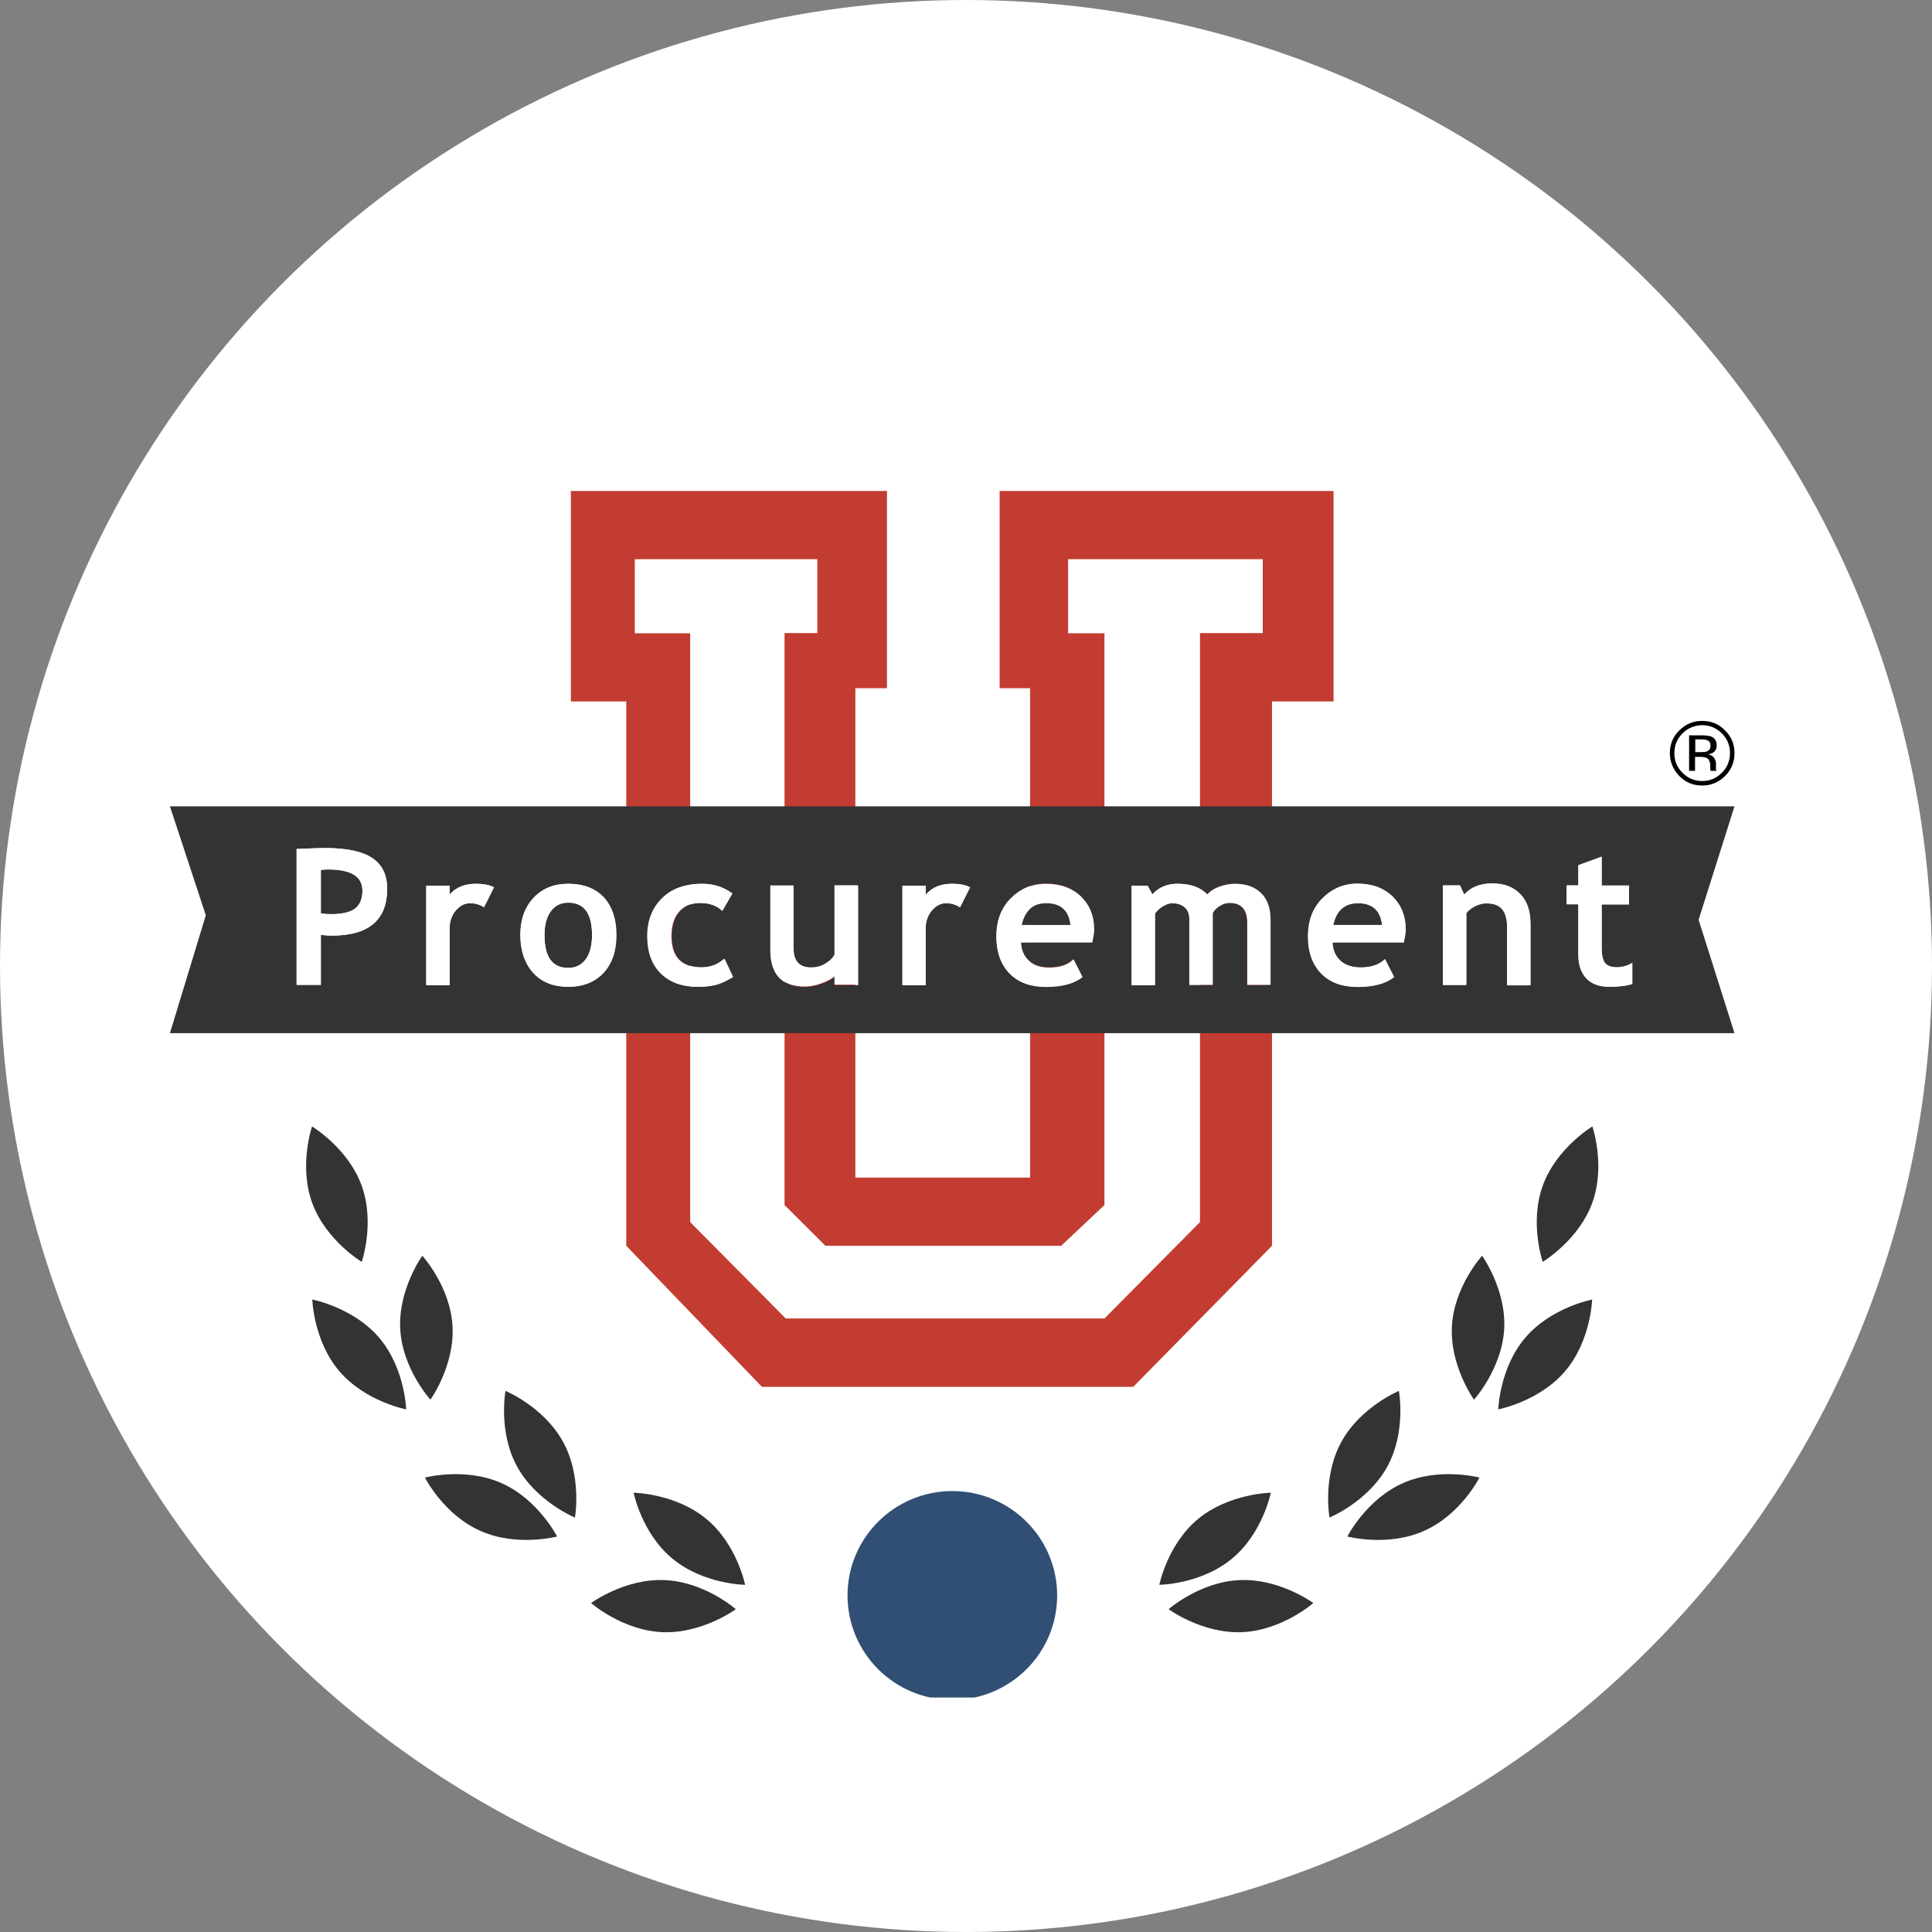 <?xml version="1.0" encoding="UTF-8"?>
<svg xmlns="http://www.w3.org/2000/svg" width="112" height="112" viewBox="0 0 112 112" fill="none">
  <rect x="0" y="0" width="112" height="112" fill="#808080" stroke="none"/>
  <circle cx="56" cy="56" r="56" fill="white"></circle>
  <g clip-path="url(#clip0_4258_73960)">
    <path d="M77.307 40.665H73.739V72.219L65.693 80.399H44.172L36.305 72.219V40.665H33.094V28.464H51.419V39.897H49.586V68.266H59.713V39.897H57.95V28.464H77.307V40.665ZM73.202 36.699V32.417H61.918V36.712H64.026V69.858L61.518 72.219H47.85L45.481 69.858V36.699H47.382V32.417H36.801V36.712H40.011V70.847L45.55 76.433H64.026L69.564 70.847V36.699H73.202Z" fill="#C33C31"></path>
    <path d="M19.027 50.41C18.876 50.41 18.738 50.424 18.6 50.438V52.963C18.834 52.99 19.027 53.004 19.165 53.004C19.799 53.004 20.267 52.894 20.57 52.688C20.86 52.469 21.011 52.126 21.011 51.645C21.011 50.808 20.35 50.41 19.027 50.41Z" fill="#333333"></path>
    <path d="M100.551 46.745H9.851L11.932 53.059L9.851 59.894H100.551L98.47 53.32L100.551 46.745ZM19.234 54.239C19.082 54.239 18.862 54.226 18.6 54.198V57.094H17.195V49.216C18.132 49.175 18.683 49.161 18.834 49.161C20.088 49.161 20.997 49.353 21.576 49.737C22.155 50.122 22.444 50.712 22.444 51.522C22.444 53.334 21.383 54.239 19.234 54.239ZM28.052 52.592C27.817 52.441 27.542 52.359 27.253 52.359C26.936 52.359 26.66 52.496 26.412 52.785C26.164 53.073 26.054 53.416 26.054 53.828V57.108H24.704V51.343H26.054V51.865C26.426 51.439 26.936 51.234 27.556 51.234C28.01 51.234 28.369 51.302 28.617 51.439L28.052 52.592ZM34.982 56.394C34.486 56.929 33.811 57.204 32.943 57.204C32.061 57.204 31.386 56.929 30.89 56.38C30.408 55.831 30.16 55.104 30.16 54.198C30.16 53.32 30.408 52.606 30.918 52.057C31.427 51.508 32.102 51.234 32.929 51.234C33.811 51.234 34.486 51.494 34.982 52.03C35.464 52.565 35.712 53.292 35.712 54.212C35.726 55.118 35.478 55.845 34.982 56.394ZM41.458 57.108C41.168 57.176 40.824 57.204 40.424 57.204C39.529 57.204 38.826 56.943 38.316 56.422C37.793 55.9 37.545 55.186 37.545 54.267C37.545 53.361 37.82 52.62 38.399 52.071C38.964 51.508 39.735 51.234 40.714 51.234C41.389 51.234 41.967 51.426 42.463 51.796L41.885 52.798C41.568 52.496 41.141 52.345 40.603 52.345C40.093 52.345 39.694 52.51 39.391 52.853C39.088 53.196 38.95 53.663 38.95 54.267C38.95 55.475 39.529 56.078 40.686 56.078C41.182 56.078 41.623 55.914 42.009 55.584L42.505 56.641C42.091 56.888 41.747 57.039 41.458 57.108ZM49.738 57.108H48.388V56.627C48.195 56.792 47.933 56.929 47.602 57.039C47.272 57.149 46.955 57.218 46.679 57.218C45.343 57.218 44.668 56.504 44.668 55.09V51.357H46.018V54.994C46.018 55.735 46.349 56.106 47.024 56.106C47.327 56.106 47.616 56.024 47.878 55.873C48.14 55.708 48.319 55.529 48.402 55.324V51.357H49.752V57.108H49.738ZM55.649 52.592C55.401 52.441 55.139 52.359 54.85 52.359C54.533 52.359 54.257 52.496 54.009 52.785C53.761 53.073 53.651 53.416 53.651 53.828V57.108H52.315V51.343H53.665V51.865C54.037 51.439 54.547 51.234 55.166 51.234C55.621 51.234 55.979 51.302 56.227 51.439L55.649 52.592ZM63.309 54.624H59.176C59.203 55.077 59.355 55.433 59.644 55.694C59.934 55.955 60.333 56.078 60.815 56.078C61.435 56.078 61.904 55.914 62.221 55.598L62.744 56.627C62.276 57.012 61.559 57.204 60.623 57.204C59.741 57.204 59.038 56.943 58.528 56.435C58.019 55.914 57.757 55.2 57.757 54.281C57.757 53.375 58.032 52.633 58.597 52.071C59.162 51.508 59.837 51.22 60.623 51.22C61.463 51.22 62.138 51.467 62.648 51.961C63.158 52.455 63.406 53.1 63.406 53.869C63.419 54.047 63.378 54.294 63.309 54.624ZM73.642 57.094H72.292V53.484C72.292 52.73 71.948 52.345 71.273 52.345C71.066 52.345 70.873 52.4 70.694 52.524C70.501 52.647 70.377 52.785 70.294 52.935V57.094H68.944V53.279C68.944 52.99 68.862 52.771 68.683 52.606C68.503 52.441 68.255 52.359 67.939 52.359C67.773 52.359 67.58 52.428 67.387 52.551C67.195 52.675 67.043 52.812 66.947 52.963V57.108H65.596V51.343H66.519L66.795 51.851C67.167 51.439 67.649 51.234 68.242 51.234C69.013 51.234 69.592 51.439 69.978 51.851C70.143 51.659 70.377 51.508 70.68 51.398C70.983 51.288 71.287 51.234 71.59 51.234C72.237 51.234 72.733 51.412 73.091 51.783C73.45 52.153 73.629 52.661 73.629 53.292V57.094H73.642ZM81.372 54.624H77.239C77.266 55.077 77.418 55.433 77.707 55.694C77.996 55.955 78.396 56.078 78.878 56.078C79.498 56.078 79.967 55.914 80.284 55.598L80.807 56.627C80.339 57.012 79.622 57.204 78.685 57.204C77.803 57.204 77.101 56.943 76.591 56.435C76.081 55.914 75.819 55.2 75.819 54.281C75.819 53.375 76.095 52.633 76.66 52.071C77.225 51.508 77.9 51.22 78.685 51.22C79.526 51.22 80.201 51.467 80.711 51.961C81.22 52.455 81.468 53.1 81.468 53.869C81.482 54.047 81.441 54.294 81.372 54.624ZM88.729 57.094H87.379V53.759C87.379 53.265 87.283 52.908 87.09 52.688C86.897 52.469 86.594 52.345 86.167 52.345C85.974 52.345 85.753 52.4 85.533 52.51C85.312 52.62 85.133 52.757 85.009 52.922V57.08H83.659V51.316H84.637L84.885 51.851C85.257 51.426 85.795 51.206 86.511 51.206C87.2 51.206 87.737 51.412 88.137 51.824C88.536 52.236 88.729 52.812 88.729 53.539V57.094ZM94.626 57.039C94.309 57.149 93.868 57.204 93.29 57.204C92.711 57.204 92.27 57.039 91.967 56.724C91.664 56.394 91.499 55.941 91.499 55.337V52.428H90.823V51.343H91.499V50.177L92.849 49.683V51.357H94.433V52.441H92.849V54.967C92.849 55.379 92.918 55.667 93.042 55.845C93.166 56.01 93.4 56.106 93.717 56.106C94.047 56.106 94.337 56.024 94.626 55.845V57.039Z" fill="#333333"></path>
    <path d="M60.664 52.359C59.892 52.359 59.41 52.785 59.231 53.622H62.069C61.973 52.771 61.504 52.359 60.664 52.359Z" fill="#333333"></path>
    <path d="M32.943 52.332C32.516 52.332 32.185 52.496 31.937 52.826C31.689 53.155 31.565 53.622 31.565 54.212C31.565 55.488 32.02 56.12 32.943 56.12C33.37 56.12 33.701 55.955 33.949 55.626C34.197 55.296 34.321 54.83 34.321 54.212C34.321 52.949 33.866 52.332 32.943 52.332Z" fill="#333333"></path>
    <path d="M78.727 52.359C77.955 52.359 77.473 52.785 77.294 53.622H80.132C80.035 52.771 79.567 52.359 78.727 52.359Z" fill="#333333"></path>
    <path d="M21.576 49.737C20.997 49.353 20.088 49.161 18.834 49.161C18.669 49.161 18.132 49.175 17.195 49.216V57.094H18.6V54.198C18.862 54.226 19.082 54.239 19.234 54.239C21.369 54.239 22.444 53.334 22.444 51.522C22.444 50.712 22.155 50.122 21.576 49.737ZM20.57 52.675C20.281 52.894 19.813 52.99 19.165 52.99C19.027 52.99 18.834 52.977 18.6 52.949V50.424C18.738 50.41 18.876 50.396 19.027 50.396C20.35 50.396 21.011 50.808 21.011 51.618C21.011 52.112 20.86 52.455 20.57 52.675Z" fill="white"></path>
    <path d="M26.068 51.865V51.343H24.718V57.108H26.068V53.828C26.068 53.416 26.192 53.073 26.426 52.785C26.674 52.496 26.95 52.359 27.266 52.359C27.556 52.359 27.817 52.441 28.066 52.592L28.644 51.439C28.396 51.302 28.052 51.234 27.583 51.234C26.95 51.234 26.44 51.439 26.068 51.865Z" fill="white"></path>
    <path d="M32.943 51.234C32.102 51.234 31.441 51.508 30.931 52.057C30.422 52.606 30.174 53.32 30.174 54.198C30.174 55.104 30.422 55.831 30.904 56.38C31.386 56.929 32.075 57.204 32.957 57.204C33.811 57.204 34.5 56.929 34.996 56.394C35.492 55.859 35.74 55.118 35.74 54.198C35.74 53.279 35.492 52.551 35.01 52.016C34.514 51.494 33.825 51.234 32.943 51.234ZM33.949 55.612C33.701 55.941 33.37 56.106 32.943 56.106C32.02 56.106 31.565 55.475 31.565 54.198C31.565 53.608 31.689 53.141 31.937 52.812C32.185 52.483 32.516 52.318 32.943 52.318C33.852 52.318 34.321 52.949 34.321 54.198C34.321 54.816 34.197 55.282 33.949 55.612Z" fill="white"></path>
    <path d="M40.658 56.078C39.501 56.078 38.922 55.475 38.922 54.267C38.922 53.663 39.074 53.196 39.363 52.853C39.666 52.51 40.066 52.345 40.576 52.345C41.113 52.345 41.54 52.496 41.857 52.798L42.436 51.796C41.94 51.426 41.347 51.234 40.686 51.234C39.708 51.234 38.936 51.508 38.371 52.071C37.806 52.633 37.517 53.361 37.517 54.267C37.517 55.186 37.779 55.914 38.289 56.422C38.812 56.943 39.515 57.204 40.397 57.204C40.796 57.204 41.141 57.176 41.43 57.108C41.719 57.039 42.064 56.888 42.463 56.641L41.967 55.584C41.609 55.914 41.168 56.078 40.658 56.078Z" fill="white"></path>
    <path d="M48.388 55.296C48.305 55.502 48.126 55.681 47.864 55.845C47.602 56.01 47.313 56.078 47.01 56.078C46.349 56.078 46.004 55.708 46.004 54.967V51.33H44.654V55.063C44.654 56.477 45.329 57.19 46.666 57.19C46.941 57.19 47.258 57.135 47.589 57.012C47.919 56.902 48.181 56.765 48.374 56.6V57.08H49.724V51.316H48.374V55.296H48.388Z" fill="white"></path>
    <path d="M53.665 51.865V51.343H52.315V57.108H53.665V53.828C53.665 53.416 53.789 53.073 54.023 52.785C54.271 52.496 54.547 52.359 54.863 52.359C55.153 52.359 55.414 52.441 55.663 52.592L56.241 51.439C55.993 51.302 55.649 51.234 55.18 51.234C54.533 51.234 54.037 51.439 53.665 51.865Z" fill="white"></path>
    <path d="M60.636 51.234C59.851 51.234 59.176 51.522 58.611 52.084C58.046 52.647 57.77 53.388 57.77 54.294C57.77 55.214 58.032 55.928 58.542 56.449C59.052 56.971 59.755 57.218 60.636 57.218C61.573 57.218 62.29 57.026 62.758 56.641L62.234 55.612C61.918 55.928 61.449 56.092 60.829 56.092C60.333 56.092 59.947 55.969 59.658 55.708C59.369 55.447 59.203 55.09 59.19 54.637H63.323C63.392 54.308 63.433 54.061 63.433 53.883C63.433 53.114 63.185 52.483 62.675 51.975C62.152 51.481 61.477 51.234 60.636 51.234ZM59.217 53.622C59.41 52.785 59.879 52.359 60.65 52.359C61.49 52.359 61.959 52.785 62.055 53.622H59.217Z" fill="white"></path>
    <path d="M71.603 51.234C71.3 51.234 70.997 51.288 70.694 51.398C70.391 51.508 70.157 51.659 69.991 51.851C69.606 51.439 69.027 51.234 68.255 51.234C67.663 51.234 67.181 51.439 66.809 51.851L66.533 51.343H65.61V57.108H66.96V52.963C67.057 52.812 67.195 52.675 67.401 52.551C67.608 52.428 67.787 52.359 67.952 52.359C68.269 52.359 68.517 52.441 68.696 52.606C68.875 52.771 68.958 53.004 68.958 53.279V57.094H70.308V52.935C70.377 52.785 70.515 52.647 70.708 52.524C70.901 52.4 71.094 52.345 71.287 52.345C71.962 52.345 72.306 52.73 72.306 53.484V57.094H73.656V53.292C73.656 52.647 73.477 52.139 73.119 51.783C72.747 51.412 72.237 51.234 71.603 51.234Z" fill="white"></path>
    <path d="M78.699 51.234C77.914 51.234 77.239 51.522 76.674 52.084C76.109 52.647 75.833 53.388 75.833 54.294C75.833 55.214 76.095 55.928 76.605 56.449C77.115 56.971 77.817 57.218 78.699 57.218C79.65 57.218 80.352 57.026 80.821 56.641L80.297 55.612C79.98 55.928 79.512 56.092 78.892 56.092C78.396 56.092 78.01 55.969 77.721 55.708C77.431 55.447 77.266 55.09 77.252 54.637H81.386C81.455 54.308 81.496 54.061 81.496 53.883C81.496 53.114 81.248 52.483 80.738 51.975C80.215 51.481 79.54 51.234 78.699 51.234ZM77.28 53.622C77.473 52.785 77.941 52.359 78.713 52.359C79.553 52.359 80.022 52.785 80.118 53.622H77.28Z" fill="white"></path>
    <path d="M86.497 51.234C85.781 51.234 85.243 51.453 84.871 51.879L84.624 51.343H83.645V57.108H84.996V52.949C85.12 52.785 85.299 52.647 85.519 52.537C85.74 52.428 85.96 52.373 86.153 52.373C86.58 52.373 86.897 52.483 87.076 52.716C87.269 52.935 87.365 53.306 87.365 53.786V57.122H88.716V53.581C88.716 52.839 88.523 52.277 88.123 51.865C87.737 51.439 87.186 51.234 86.497 51.234Z" fill="white"></path>
    <path d="M93.042 55.818C92.918 55.653 92.849 55.351 92.849 54.939V52.414H94.433V51.33H92.849V49.655L91.499 50.149V51.316H90.823V52.4H91.499V55.337C91.499 55.941 91.65 56.394 91.967 56.724C92.284 57.053 92.725 57.204 93.29 57.204C93.868 57.204 94.309 57.149 94.626 57.039V55.804C94.351 55.982 94.047 56.065 93.717 56.065C93.4 56.065 93.18 55.982 93.042 55.818Z" fill="white"></path>
    <path d="M61.284 92.491C61.284 95.84 58.556 98.543 55.208 98.543C51.846 98.543 49.132 95.826 49.132 92.491C49.132 89.142 51.86 86.438 55.208 86.438C58.556 86.438 61.284 89.142 61.284 92.491Z" fill="#314F74"></path>
    <path d="M26.233 76.885C26.357 79.191 24.952 81.14 24.952 81.14C24.952 81.14 23.326 79.356 23.202 77.05C23.078 74.744 24.483 72.796 24.483 72.796C24.483 72.796 26.109 74.58 26.233 76.885Z" fill="#333333"></path>
    <path d="M19.675 79.493C21.177 81.25 23.546 81.703 23.546 81.703C23.546 81.703 23.477 79.301 21.976 77.544C20.474 75.787 18.104 75.335 18.104 75.335C18.104 75.335 18.173 77.737 19.675 79.493Z" fill="#333333"></path>
    <path d="M32.64 83.583C33.756 85.615 33.329 87.975 33.329 87.975C33.329 87.975 31.097 87.056 29.981 85.024C28.865 82.993 29.305 80.632 29.305 80.632C29.305 80.632 31.524 81.552 32.64 83.583Z" fill="#333333"></path>
    <path d="M27.845 88.744C29.953 89.691 32.295 89.073 32.295 89.073C32.295 89.073 31.207 86.932 29.085 85.985C26.977 85.038 24.635 85.656 24.635 85.656C24.635 85.656 25.723 87.811 27.845 88.744Z" fill="#333333"></path>
    <path d="M40.934 88.044C42.725 89.512 43.194 91.873 43.194 91.873C43.194 91.873 40.782 91.846 38.991 90.363C37.2 88.895 36.732 86.534 36.732 86.534C36.732 86.534 39.157 86.575 40.934 88.044Z" fill="#333333"></path>
    <path d="M38.399 94.618C40.714 94.714 42.656 93.287 42.656 93.287C42.656 93.287 40.851 91.695 38.523 91.599C36.208 91.503 34.266 92.93 34.266 92.93C34.266 92.93 36.084 94.522 38.399 94.618Z" fill="#333333"></path>
    <path d="M20.956 68.705C21.755 70.874 20.97 73.152 20.97 73.152C20.97 73.152 18.903 71.917 18.104 69.749C17.305 67.58 18.09 65.302 18.09 65.302C18.09 65.302 20.157 66.537 20.956 68.705Z" fill="#333333"></path>
    <path d="M84.169 76.885C84.045 79.191 85.45 81.14 85.45 81.14C85.45 81.14 87.062 79.356 87.2 77.05C87.324 74.744 85.919 72.796 85.919 72.796C85.919 72.796 84.293 74.58 84.169 76.885Z" fill="#333333"></path>
    <path d="M90.727 79.493C89.225 81.25 86.856 81.703 86.856 81.703C86.856 81.703 86.924 79.301 88.426 77.544C89.928 75.787 92.298 75.335 92.298 75.335C92.298 75.335 92.229 77.736 90.727 79.493Z" fill="#333333"></path>
    <path d="M77.762 83.583C76.646 85.615 77.073 87.975 77.073 87.975C77.073 87.975 79.305 87.056 80.421 85.024C81.537 82.993 81.096 80.632 81.096 80.632C81.096 80.632 78.878 81.552 77.762 83.583Z" fill="#333333"></path>
    <path d="M82.557 88.744C80.449 89.691 78.107 89.073 78.107 89.073C78.107 89.073 79.195 86.932 81.317 85.985C83.425 85.038 85.767 85.656 85.767 85.656C85.767 85.656 84.679 87.811 82.557 88.744Z" fill="#333333"></path>
    <path d="M69.468 88.044C67.677 89.512 67.208 91.873 67.208 91.873C67.208 91.873 69.619 91.846 71.41 90.363C73.202 88.895 73.67 86.534 73.67 86.534C73.67 86.534 71.259 86.575 69.468 88.044Z" fill="#333333"></path>
    <path d="M72.003 94.618C69.688 94.714 67.746 93.287 67.746 93.287C67.746 93.287 69.55 91.695 71.879 91.599C74.194 91.503 76.136 92.93 76.136 92.93C76.136 92.93 74.318 94.522 72.003 94.618Z" fill="#333333"></path>
    <path d="M89.446 68.705C88.647 70.874 89.432 73.152 89.432 73.152C89.432 73.152 91.499 71.917 92.298 69.749C93.097 67.58 92.311 65.302 92.311 65.302C92.311 65.302 90.245 66.537 89.446 68.705Z" fill="#333333"></path>
    <path d="M99.999 44.989C99.627 45.359 99.187 45.538 98.677 45.538C98.153 45.538 97.712 45.359 97.354 44.989C96.996 44.618 96.803 44.179 96.803 43.657C96.803 43.15 96.982 42.697 97.354 42.34C97.712 41.983 98.153 41.791 98.677 41.791C99.2 41.791 99.641 41.969 99.999 42.34C100.372 42.697 100.551 43.15 100.551 43.657C100.551 44.179 100.372 44.618 99.999 44.989ZM97.533 42.518C97.216 42.834 97.065 43.218 97.065 43.657C97.065 44.11 97.216 44.481 97.533 44.797C97.85 45.112 98.222 45.277 98.677 45.277C99.132 45.277 99.504 45.112 99.82 44.797C100.137 44.481 100.289 44.097 100.289 43.657C100.289 43.218 100.137 42.834 99.82 42.518C99.504 42.203 99.118 42.038 98.677 42.038C98.222 42.052 97.85 42.203 97.533 42.518ZM98.635 42.628C98.897 42.628 99.076 42.656 99.2 42.697C99.407 42.779 99.517 42.957 99.517 43.218C99.517 43.397 99.448 43.534 99.311 43.63C99.242 43.671 99.145 43.712 99.007 43.726C99.173 43.754 99.283 43.822 99.366 43.932C99.435 44.042 99.476 44.151 99.476 44.248V44.399C99.476 44.44 99.476 44.495 99.476 44.55C99.476 44.604 99.49 44.646 99.49 44.659L99.504 44.687H99.159V44.673C99.159 44.673 99.159 44.659 99.159 44.646L99.145 44.577V44.412C99.145 44.179 99.076 44.014 98.952 43.946C98.87 43.904 98.746 43.877 98.553 43.877H98.263V44.687H97.919V42.628H98.635ZM99.035 42.944C98.939 42.889 98.801 42.861 98.594 42.861H98.277V43.602H98.608C98.76 43.602 98.883 43.589 98.952 43.561C99.09 43.506 99.159 43.397 99.159 43.246C99.173 43.095 99.118 42.999 99.035 42.944Z" fill="black"></path>
  </g>
  <defs>
    <clipPath id="clip0_4258_73960">
      <rect width="100.583" height="70.136" fill="white" transform="translate(3.806 28.272)"></rect>
    </clipPath>
  </defs>
</svg>
